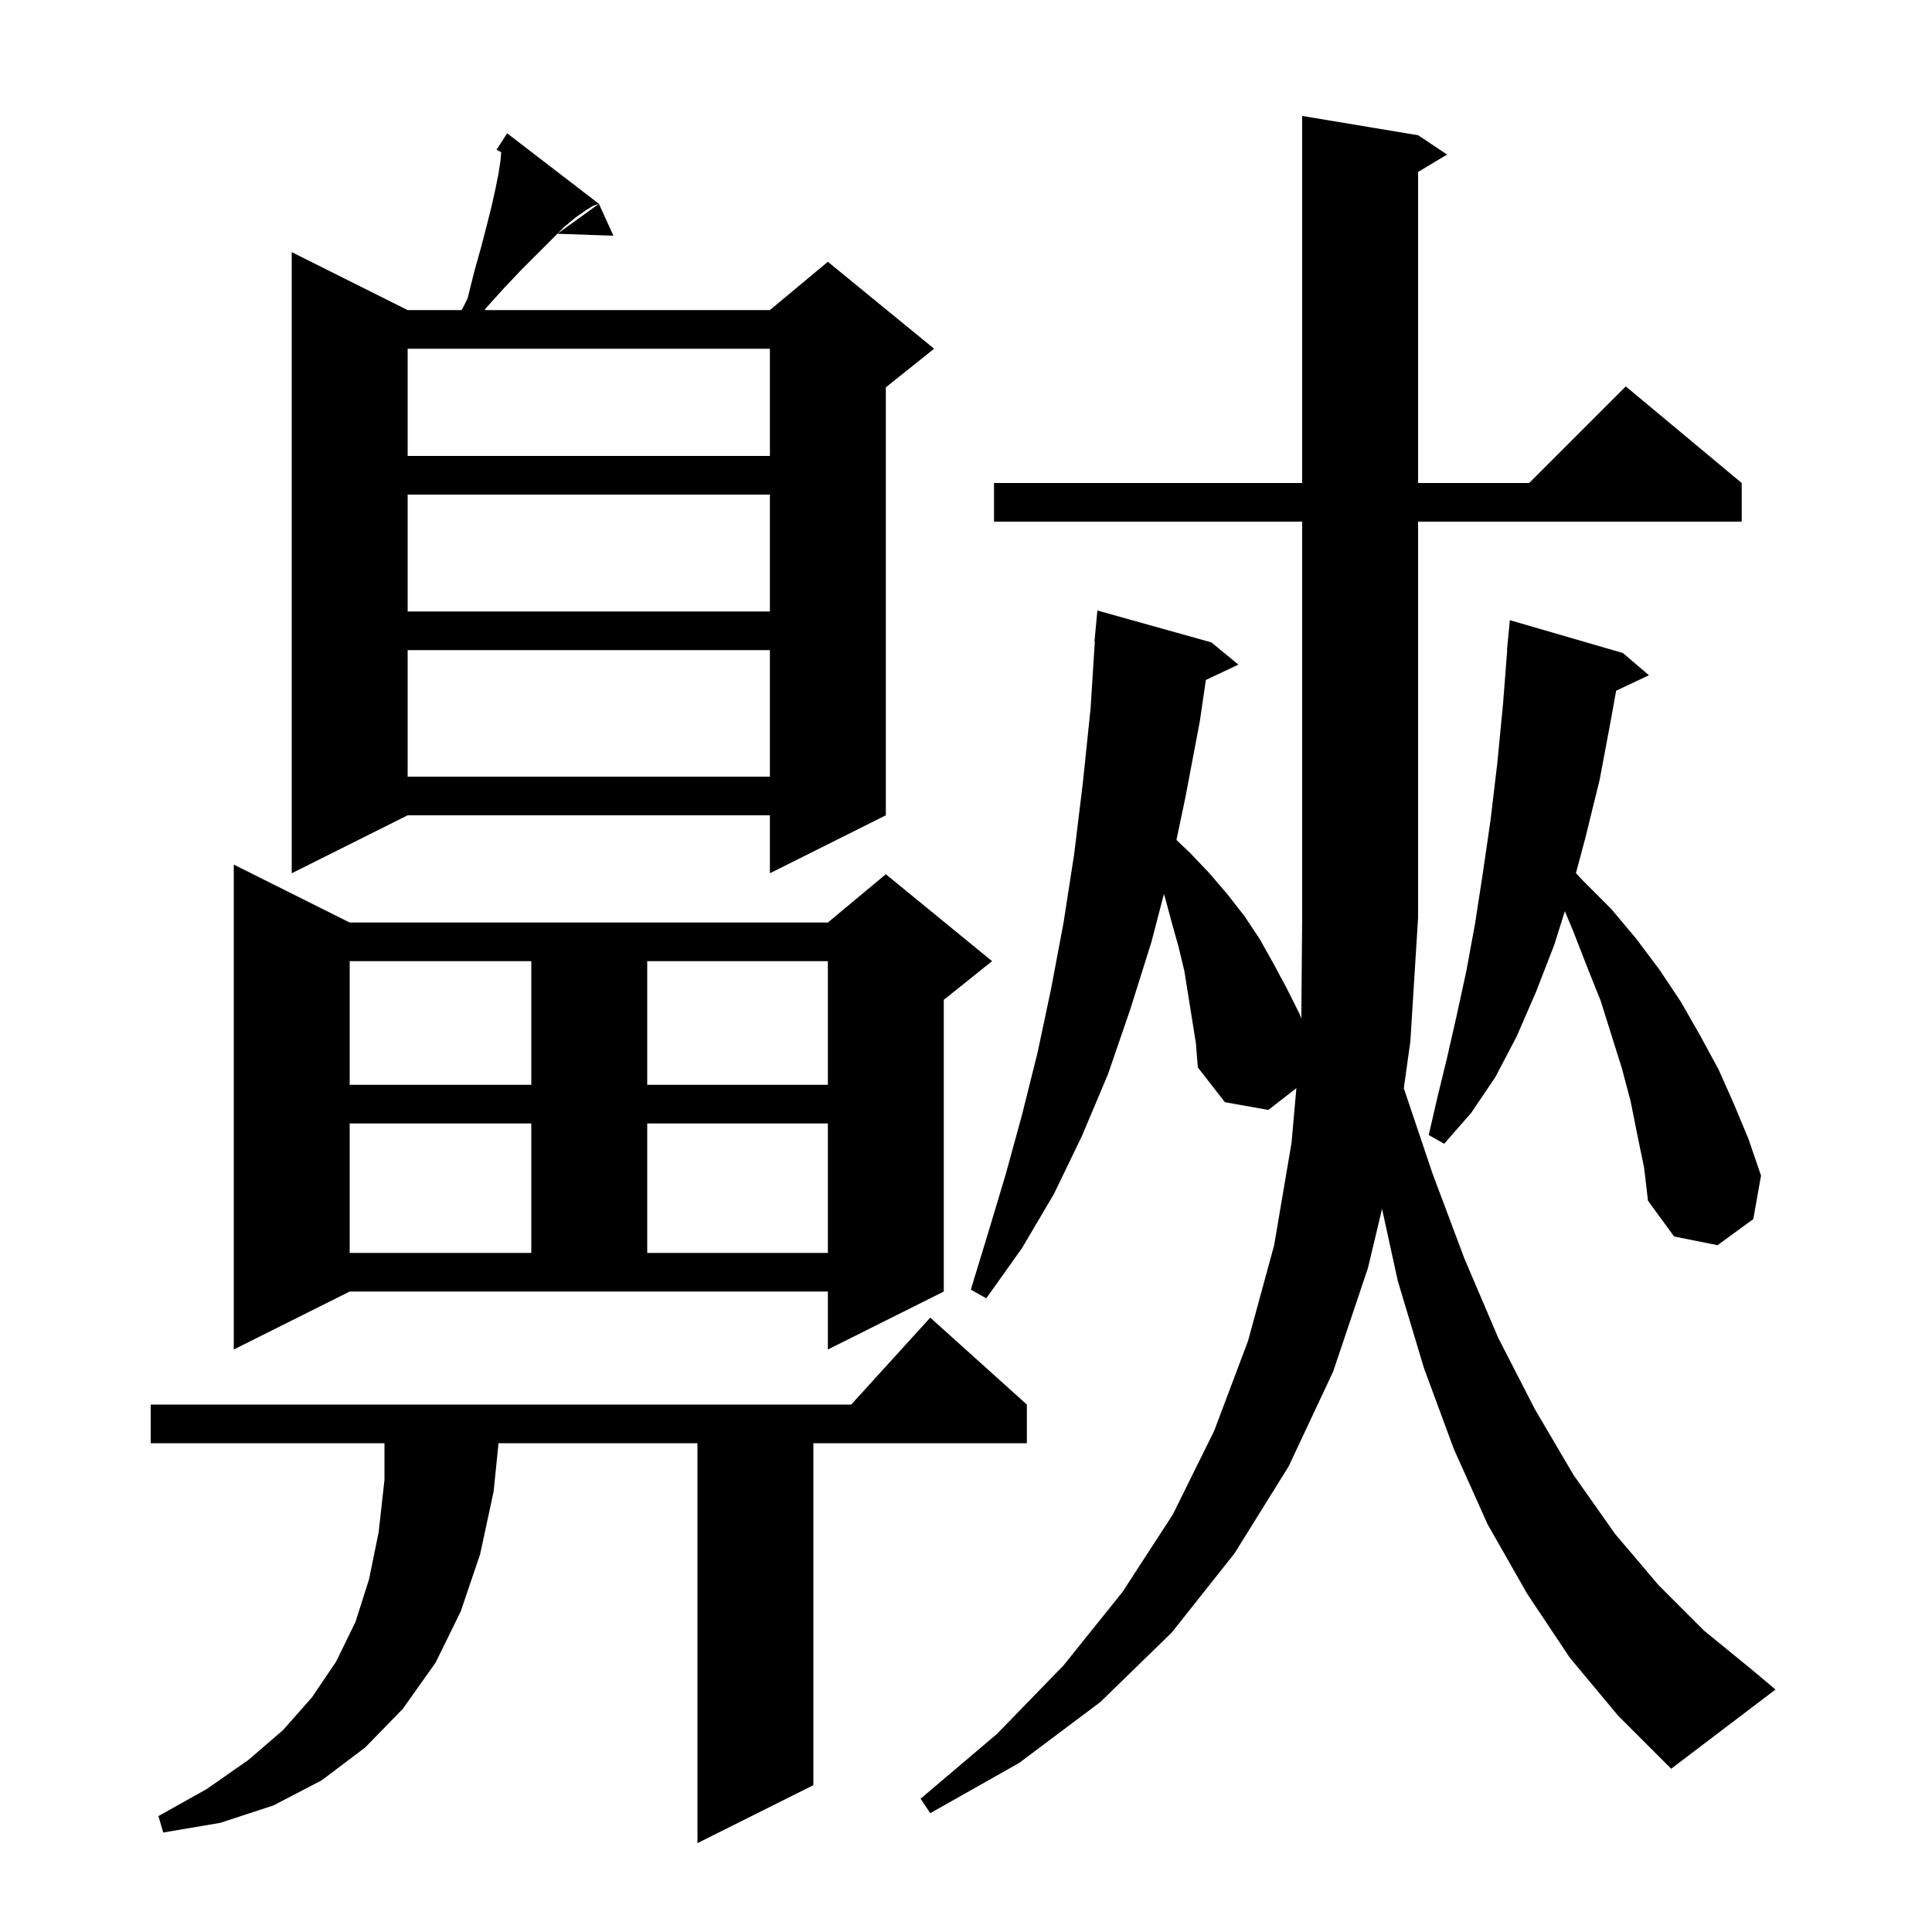 <svg xmlns="http://www.w3.org/2000/svg" xmlns:xlink="http://www.w3.org/1999/xlink" version="1.1" baseProfile="full" viewBox="0 0 200 200" width="200" height="200"><g fill="currentColor"><path d="M 106.3 145.4 L 106.3 149.4 L 84.2 149.4 L 84.2 184.8 L 72.2 190.8 L 72.2 149.4 L 51.607 149.4 L 51.1 154.4 L 49.7 160.9 L 47.7 166.8 L 45.1 172.1 L 41.7 176.9 L 37.8 180.9 L 33.3 184.3 L 28.3 186.9 L 22.8 188.7 L 16.9 189.7 L 16.4 188.0 L 21.4 185.2 L 25.7 182.2 L 29.3 179.1 L 32.3 175.7 L 34.8 172.0 L 36.8 167.9 L 38.2 163.5 L 39.2 158.6 L 39.8 153.2 L 39.8 149.4 L 15.6 149.4 L 15.6 145.4 L 88.118 145.4 L 96.3 136.4 Z M 102.9 54.0 L 102.9 50.0 L 134.8 50.0 L 134.8 12.0 L 146.8 14.0 L 149.8 16.0 L 146.8 17.8 L 146.8 50.0 L 158.3 50.0 L 168.3 40.0 L 180.3 50.0 L 180.3 54.0 L 146.8 54.0 L 146.8 95.0 L 146.0 107.8 L 145.323 112.661 L 148.3 121.5 L 151.6 130.3 L 155.1 138.5 L 158.9 145.9 L 162.9 152.7 L 167.2 158.8 L 171.7 164.1 L 176.4 168.8 L 181.3 172.8 L 183.8 174.9 L 173.0 183.1 L 167.5 177.6 L 162.5 171.6 L 158.1 165.0 L 154.0 157.8 L 150.5 150.0 L 147.4 141.6 L 144.7 132.6 L 143.07 125.148 L 141.6 131.3 L 138.0 142.0 L 133.4 151.8 L 127.8 160.8 L 121.3 169.0 L 113.9 176.2 L 105.5 182.5 L 96.3 187.7 L 95.3 186.2 L 103.2 179.5 L 110.1 172.4 L 116.2 164.8 L 121.4 156.8 L 125.7 148.1 L 129.2 138.8 L 131.9 128.9 L 133.7 118.3 L 134.201 112.644 L 131.3 114.9 L 126.8 114.1 L 124.0 110.5 L 123.8 108.0 L 122.6 100.5 L 122.0 98.0 L 121.3 95.5 L 120.6 92.9 L 120.488 92.551 L 119.2 97.5 L 117.0 104.5 L 114.7 111.2 L 112.0 117.6 L 109.1 123.6 L 105.8 129.2 L 102.1 134.4 L 100.5 133.5 L 102.3 127.6 L 104.1 121.6 L 105.8 115.4 L 107.4 109.0 L 108.8 102.4 L 110.1 95.5 L 111.2 88.4 L 112.1 81.0 L 112.9 73.3 L 113.337 66.4 L 113.3 66.4 L 113.6 63.2 L 125.4 66.5 L 128.2 68.8 L 124.831 70.389 L 124.2 74.7 L 122.7 82.6 L 121.784 86.951 L 123.2 88.3 L 125.2 90.4 L 127.0 92.5 L 128.8 94.8 L 130.4 97.2 L 131.8 99.7 L 133.2 102.3 L 134.5 104.9 L 134.713 105.423 L 134.8 95.0 L 134.8 54.0 Z M 24.2 139.7 L 24.2 89.5 L 36.2 95.5 L 85.7 95.5 L 91.7 90.5 L 102.7 99.5 L 97.7 103.5 L 97.7 133.7 L 85.7 139.7 L 85.7 133.7 L 36.2 133.7 Z M 36.2 116.3 L 36.2 129.7 L 55.0 129.7 L 55.0 116.3 Z M 67.0 116.3 L 67.0 129.7 L 85.7 129.7 L 85.7 116.3 Z M 169.5 117.5 L 168.8 114.0 L 167.9 110.6 L 165.7 103.6 L 164.3 100.1 L 162.9 96.5 L 161.994 94.325 L 160.9 97.8 L 159.0 102.7 L 157.0 107.3 L 154.8 111.5 L 152.3 115.2 L 149.5 118.4 L 147.9 117.5 L 148.8 113.6 L 149.8 109.5 L 150.8 105.1 L 151.8 100.5 L 152.7 95.6 L 153.5 90.4 L 154.3 84.9 L 155.0 79.0 L 155.6 72.8 L 156.023 67.301 L 156.0 67.3 L 156.3 64.2 L 168.0 67.6 L 170.7 69.9 L 167.301 71.503 L 166.8 74.3 L 165.6 80.7 L 164.1 86.8 L 163.14 90.385 L 163.9 91.2 L 166.8 94.1 L 169.4 97.2 L 171.8 100.4 L 174.0 103.7 L 176.0 107.2 L 177.9 110.7 L 179.5 114.3 L 181.0 117.9 L 182.3 121.7 L 181.5 126.2 L 177.8 128.9 L 173.3 128.0 L 170.6 124.3 L 170.2 120.9 Z M 36.2 99.5 L 36.2 112.3 L 55.0 112.3 L 55.0 99.5 Z M 67.0 99.5 L 67.0 112.3 L 85.7 112.3 L 85.7 99.5 Z M 62.0 21.1 L 61.4 21.3 L 60.6 21.8 L 59.6 22.5 L 58.4 23.5 L 54.0 27.9 L 52.2 29.8 L 50.3 31.9 L 50.174 32.1 L 79.7 32.1 L 85.7 27.1 L 96.7 36.1 L 91.7 40.1 L 91.7 84.4 L 79.7 90.4 L 79.7 84.4 L 42.2 84.4 L 30.2 90.4 L 30.2 26.1 L 42.2 32.1 L 47.8 32.1 L 48.4 30.9 L 49.1 28.1 L 49.8 25.6 L 50.4 23.3 L 50.9 21.3 L 51.3 19.5 L 51.6 18.0 L 51.8 16.7 L 51.886 15.757 L 51.4 15.5 L 52.5 13.8 Z M 42.2 67.3 L 42.2 80.4 L 79.7 80.4 L 79.7 67.3 Z M 42.2 51.2 L 42.2 63.3 L 79.7 63.3 L 79.7 51.2 Z M 42.2 36.1 L 42.2 47.2 L 79.7 47.2 L 79.7 36.1 Z M 63.5 24.4 L 57.7 24.2 L 62.0 21.1 Z "/></g></svg>